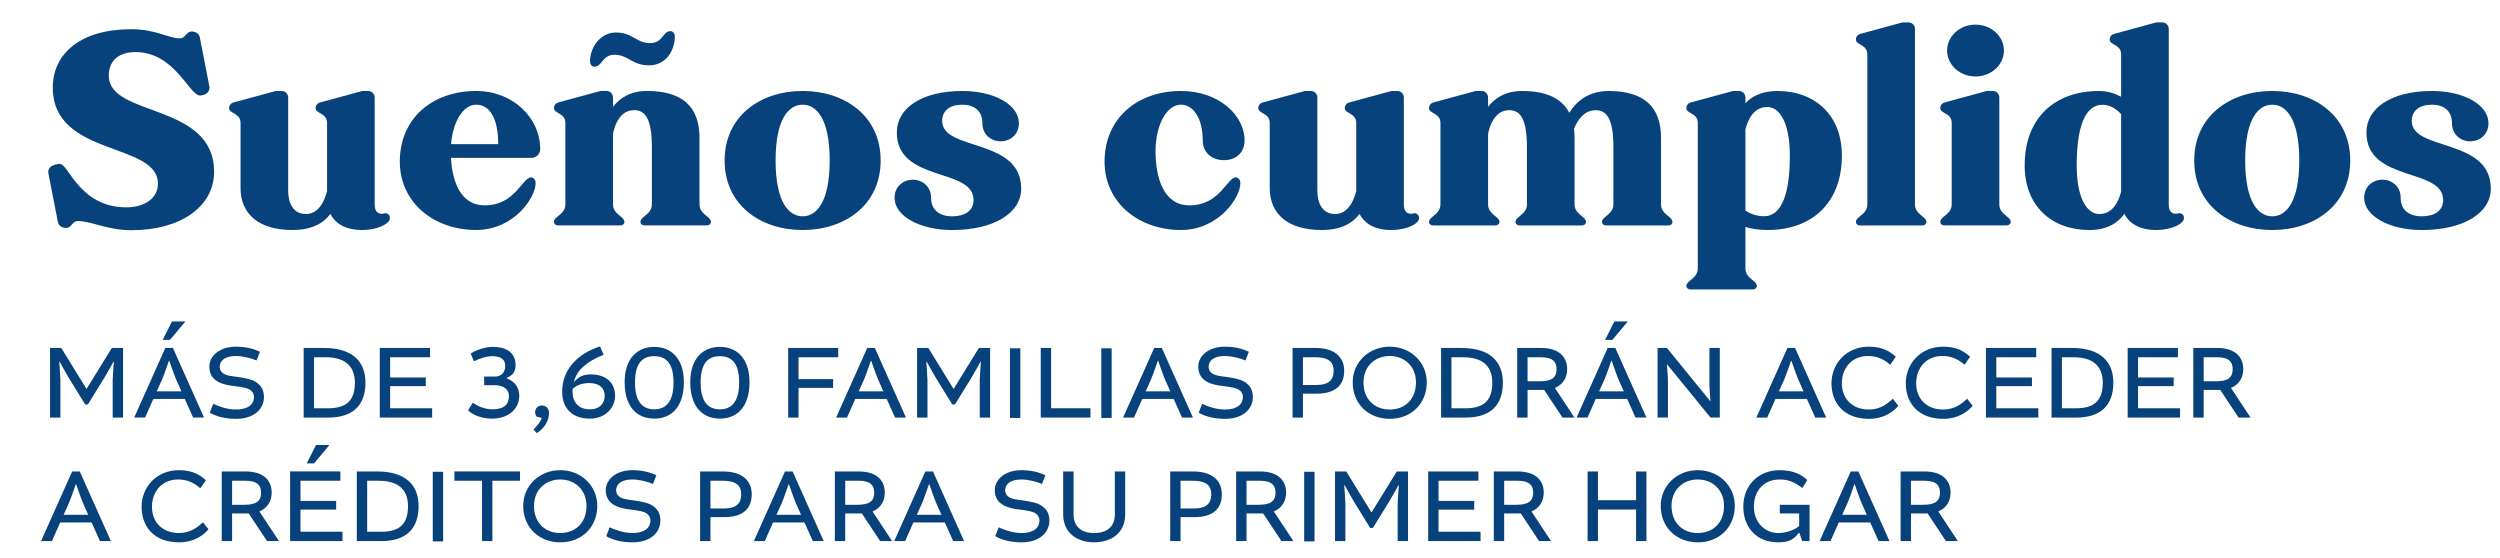 <?xml version="1.0" encoding="UTF-8" standalone="no"?>
<!-- Created with Inkscape (http://www.inkscape.org/) -->

<svg
   width="305.236mm"
   height="68.073mm"
   viewBox="0 0 305.236 68.073"
   version="1.1"
   id="svg1"
   inkscape:version="1.4 (86a8ad7, 2024-10-11)"
   sodipodi:docname="menu8.svg"
   xmlns:inkscape="http://www.inkscape.org/namespaces/inkscape"
   xmlns:sodipodi="http://sodipodi.sourceforge.net/DTD/sodipodi-0.dtd"
   xmlns="http://www.w3.org/2000/svg"
   xmlns:svg="http://www.w3.org/2000/svg">
  <sodipodi:namedview
     id="namedview1"
     pagecolor="#ffffff"
     bordercolor="#000000"
     borderopacity="0.25"
     inkscape:showpageshadow="2"
     inkscape:pageopacity="0.0"
     inkscape:pagecheckerboard="0"
     inkscape:deskcolor="#d1d1d1"
     inkscape:document-units="mm"
     inkscape:zoom="1.6168981"
     inkscape:cx="611.04653"
     inkscape:cy="516.4209"
     inkscape:window-width="3840"
     inkscape:window-height="2054"
     inkscape:window-x="3829"
     inkscape:window-y="-11"
     inkscape:window-maximized="1"
     inkscape:current-layer="layer1" />
  <defs
     id="defs1">
    <clipPath
       clipPathUnits="userSpaceOnUse"
       id="clipPath5482">
      <path
         d="M 0,3327.074 H 1920 V 0 H 0 Z"
         transform="translate(-72.797,-507.753)"
         id="path5482" />
    </clipPath>
    <clipPath
       clipPathUnits="userSpaceOnUse"
       id="clipPath5484">
      <path
         d="M 0,3327.074 H 1920 V 0 H 0 Z"
         transform="translate(-105.205,-520.92)"
         id="path5484" />
    </clipPath>
    <clipPath
       clipPathUnits="userSpaceOnUse"
       id="clipPath5486">
      <path
         d="M 0,3327.074 H 1920 V 0 H 0 Z"
         transform="translate(-121.483,-495.756)"
         id="path5486" />
    </clipPath>
    <clipPath
       clipPathUnits="userSpaceOnUse"
       id="clipPath5488">
      <path
         d="M 0,3327.074 H 1920 V 0 H 0 Z"
         transform="translate(-157.512,-497.292)"
         id="path5488" />
    </clipPath>
    <clipPath
       clipPathUnits="userSpaceOnUse"
       id="clipPath5490">
      <path
         d="M 0,3327.074 H 1920 V 0 H 0 Z"
         transform="translate(-183.812,-504.936)"
         id="path5490" />
    </clipPath>
    <clipPath
       clipPathUnits="userSpaceOnUse"
       id="clipPath5492">
      <path
         d="M 0,3327.074 H 1920 V 0 H 0 Z"
         transform="translate(-224.852,-501.645)"
         id="path5492" />
    </clipPath>
    <clipPath
       clipPathUnits="userSpaceOnUse"
       id="clipPath5494">
      <path
         d="M 0,3327.074 H 1920 V 0 H 0 Z"
         transform="translate(-236.267,-498.243)"
         id="path5494" />
    </clipPath>
    <clipPath
       clipPathUnits="userSpaceOnUse"
       id="clipPath5496">
      <path
         d="M 0,3327.074 H 1920 V 0 H 0 Z"
         transform="translate(-246.874,-504.022)"
         id="path5496" />
    </clipPath>
    <clipPath
       clipPathUnits="userSpaceOnUse"
       id="clipPath5498">
      <path
         d="M 0,3327.074 H 1920 V 0 H 0 Z"
         transform="translate(-281.732,-506.216)"
         id="path5498" />
    </clipPath>
    <clipPath
       clipPathUnits="userSpaceOnUse"
       id="clipPath5500">
      <path
         d="M 0,3327.074 H 1920 V 0 H 0 Z"
         transform="translate(-304.411,-506.216)"
         id="path5500" />
    </clipPath>
    <clipPath
       clipPathUnits="userSpaceOnUse"
       id="clipPath5502">
      <path
         d="M 0,3327.074 H 1920 V 0 H 0 Z"
         transform="translate(-324.933,-504.351)"
         id="path5502" />
    </clipPath>
    <clipPath
       clipPathUnits="userSpaceOnUse"
       id="clipPath5504">
      <path
         d="M 0,3327.074 H 1920 V 0 H 0 Z"
         transform="translate(-345.71,-503.144)"
         id="path5504" />
    </clipPath>
    <clipPath
       clipPathUnits="userSpaceOnUse"
       id="clipPath5506">
      <path
         d="M 0,3327.074 H 1920 V 0 H 0 Z"
         transform="translate(-372.412,-507.753)"
         id="path5506" />
    </clipPath>
    <clipPath
       clipPathUnits="userSpaceOnUse"
       id="clipPath5508">
      <path
         d="M 0,3327.074 H 1920 V 0 H 0 Z"
         transform="translate(0,-2.5e-5)"
         id="path5508" />
    </clipPath>
    <clipPath
       clipPathUnits="userSpaceOnUse"
       id="clipPath5510">
      <path
         d="M 0,3327.074 H 1920 V 0 H 0 Z"
         transform="translate(-412.209,-518.14)"
         id="path5510" />
    </clipPath>
    <clipPath
       clipPathUnits="userSpaceOnUse"
       id="clipPath5512">
      <path
         d="M 0,3327.074 H 1920 V 0 H 0 Z"
         transform="translate(0,-2.5e-5)"
         id="path5512" />
    </clipPath>
    <clipPath
       clipPathUnits="userSpaceOnUse"
       id="clipPath5514">
      <path
         d="M 0,3327.074 H 1920 V 0 H 0 Z"
         transform="translate(-444.874,-503.144)"
         id="path5514" />
    </clipPath>
    <clipPath
       clipPathUnits="userSpaceOnUse"
       id="clipPath5516">
      <path
         d="M 0,3327.074 H 1920 V 0 H 0 Z"
         transform="translate(-463.201,-495.756)"
         id="path5516" />
    </clipPath>
    <clipPath
       clipPathUnits="userSpaceOnUse"
       id="clipPath5518">
      <path
         d="M 0,3327.074 H 1920 V 0 H 0 Z"
         transform="translate(-503.875,-505.338)"
         id="path5518" />
    </clipPath>
    <clipPath
       clipPathUnits="userSpaceOnUse"
       id="clipPath5520">
      <path
         d="M 0,3327.074 H 1920 V 0 H 0 Z"
         transform="translate(-520.152,-506.253)"
         id="path5520" />
    </clipPath>
    <clipPath
       clipPathUnits="userSpaceOnUse"
       id="clipPath5522">
      <path
         d="M 0,3327.074 H 1920 V 0 H 0 Z"
         transform="translate(-550.549,-497.292)"
         id="path5522" />
    </clipPath>
    <clipPath
       clipPathUnits="userSpaceOnUse"
       id="clipPath5524">
      <path
         d="M 0,3327.074 H 1920 V 0 H 0 Z"
         transform="translate(-581.093,-506.619)"
         id="path5524" />
    </clipPath>
    <clipPath
       clipPathUnits="userSpaceOnUse"
       id="clipPath5526">
      <path
         d="M 0,3327.074 H 1920 V 0 H 0 Z"
         transform="translate(-603.625,-520.92)"
         id="path5526" />
    </clipPath>
    <clipPath
       clipPathUnits="userSpaceOnUse"
       id="clipPath5528">
      <path
         d="M 0,3327.074 H 1920 V 0 H 0 Z"
         transform="translate(-639.69,-518.14)"
         id="path5528" />
    </clipPath>
    <clipPath
       clipPathUnits="userSpaceOnUse"
       id="clipPath5530">
      <path
         d="M 0,3327.074 H 1920 V 0 H 0 Z"
         transform="translate(-663.688,-503.144)"
         id="path5530" />
    </clipPath>
    <clipPath
       clipPathUnits="userSpaceOnUse"
       id="clipPath5532">
      <path
         d="M 0,3327.074 H 1920 V 0 H 0 Z"
         transform="translate(-681.867,-505.887)"
         id="path5532" />
    </clipPath>
    <clipPath
       clipPathUnits="userSpaceOnUse"
       id="clipPath5534">
      <path
         d="M 0,3327.074 H 1920 V 0 H 0 Z"
         transform="translate(-707.546,-505.887)"
         id="path5534" />
    </clipPath>
    <clipPath
       clipPathUnits="userSpaceOnUse"
       id="clipPath5536">
      <path
         d="M 0,3327.074 H 1920 V 0 H 0 Z"
         transform="translate(-738.819,-504.936)"
         id="path5536" />
    </clipPath>
    <clipPath
       clipPathUnits="userSpaceOnUse"
       id="clipPath5538">
      <path
         d="M 0,3327.074 H 1920 V 0 H 0 Z"
         transform="translate(-761.498,-497.292)"
         id="path5538" />
    </clipPath>
    <clipPath
       clipPathUnits="userSpaceOnUse"
       id="clipPath5540">
      <path
         d="M 0,3327.074 H 1920 V 0 H 0 Z"
         transform="translate(-787.799,-504.936)"
         id="path5540" />
    </clipPath>
    <clipPath
       clipPathUnits="userSpaceOnUse"
       id="clipPath5542">
      <path
         d="M 0,3327.074 H 1920 V 0 H 0 Z"
         transform="translate(-814.721,-506.619)"
         id="path5542" />
    </clipPath>
    <clipPath
       clipPathUnits="userSpaceOnUse"
       id="clipPath5544">
      <path
         d="M 0,3327.074 H 1920 V 0 H 0 Z"
         transform="translate(-70.968,-460.469)"
         id="path5544" />
    </clipPath>
    <clipPath
       clipPathUnits="userSpaceOnUse"
       id="clipPath5546">
      <path
         d="M 0,3327.074 H 1920 V 0 H 0 Z"
         transform="translate(-97.927,-463.212)"
         id="path5546" />
    </clipPath>
    <clipPath
       clipPathUnits="userSpaceOnUse"
       id="clipPath5548">
      <path
         d="M 0,3327.074 H 1920 V 0 H 0 Z"
         transform="translate(-133.443,-463.944)"
         id="path5548" />
    </clipPath>
    <clipPath
       clipPathUnits="userSpaceOnUse"
       id="clipPath5550">
      <path
         d="M 0,3327.074 H 1920 V 0 H 0 Z"
         transform="translate(-154.988,-478.245)"
         id="path5550" />
    </clipPath>
    <clipPath
       clipPathUnits="userSpaceOnUse"
       id="clipPath5552">
      <path
         d="M 0,3327.074 H 1920 V 0 H 0 Z"
         transform="translate(-175.875,-454.617)"
         id="path5552" />
    </clipPath>
    <clipPath
       clipPathUnits="userSpaceOnUse"
       id="clipPath5554">
      <path
         d="M 0,3327.074 H 1920 V 0 H 0 Z"
         transform="translate(0,-2.5e-5)"
         id="path5554" />
    </clipPath>
    <clipPath
       clipPathUnits="userSpaceOnUse"
       id="clipPath5556">
      <path
         d="M 0,3327.074 H 1920 V 0 H 0 Z"
         transform="translate(-215.563,-472.247)"
         id="path5556" />
    </clipPath>
    <clipPath
       clipPathUnits="userSpaceOnUse"
       id="clipPath5558">
      <path
         d="M 0,3327.074 H 1920 V 0 H 0 Z"
         transform="translate(-233.523,-463.578)"
         id="path5558" />
    </clipPath>
    <clipPath
       clipPathUnits="userSpaceOnUse"
       id="clipPath5560">
      <path
         d="M 0,3327.074 H 1920 V 0 H 0 Z"
         transform="translate(-258.471,-453.081)"
         id="path5560" />
    </clipPath>
    <clipPath
       clipPathUnits="userSpaceOnUse"
       id="clipPath5562">
      <path
         d="M 0,3327.074 H 1920 V 0 H 0 Z"
         transform="translate(-299.146,-462.664)"
         id="path5562" />
    </clipPath>
    <clipPath
       clipPathUnits="userSpaceOnUse"
       id="clipPath5564">
      <path
         d="M 0,3327.074 H 1920 V 0 H 0 Z"
         transform="translate(-317.288,-460.469)"
         id="path5564" />
    </clipPath>
    <clipPath
       clipPathUnits="userSpaceOnUse"
       id="clipPath5566">
      <path
         d="M 0,3327.074 H 1920 V 0 H 0 Z"
         transform="translate(-345.308,-463.944)"
         id="path5566" />
    </clipPath>
    <clipPath
       clipPathUnits="userSpaceOnUse"
       id="clipPath5568">
      <path
         d="M 0,3327.074 H 1920 V 0 H 0 Z"
         transform="translate(-365.792,-460.469)"
         id="path5568" />
    </clipPath>
    <clipPath
       clipPathUnits="userSpaceOnUse"
       id="clipPath5570">
      <path
         d="M 0,3327.074 H 1920 V 0 H 0 Z"
         transform="translate(-392.897,-453.081)"
         id="path5570" />
    </clipPath>
    <clipPath
       clipPathUnits="userSpaceOnUse"
       id="clipPath5572">
      <path
         d="M 0,3327.074 H 1920 V 0 H 0 Z"
         transform="translate(-437.813,-475.464)"
         id="path5572" />
    </clipPath>
    <clipPath
       clipPathUnits="userSpaceOnUse"
       id="clipPath5574">
      <path
         d="M 0,3327.074 H 1920 V 0 H 0 Z"
         transform="translate(-461.59,-462.664)"
         id="path5574" />
    </clipPath>
    <clipPath
       clipPathUnits="userSpaceOnUse"
       id="clipPath5576">
      <path
         d="M 0,3327.074 H 1920 V 0 H 0 Z"
         transform="translate(-483.976,-463.944)"
         id="path5576" />
    </clipPath>
    <clipPath
       clipPathUnits="userSpaceOnUse"
       id="clipPath5578">
      <path
         d="M 0,3327.074 H 1920 V 0 H 0 Z"
         transform="translate(0,-2.5e-5)"
         id="path5578" />
    </clipPath>
    <clipPath
       clipPathUnits="userSpaceOnUse"
       id="clipPath5580">
      <path
         d="M 0,3327.074 H 1920 V 0 H 0 Z"
         transform="translate(-516.824,-465.078)"
         id="path5580" />
    </clipPath>
    <clipPath
       clipPathUnits="userSpaceOnUse"
       id="clipPath5582">
      <path
         d="M 0,3327.074 H 1920 V 0 H 0 Z"
         transform="translate(-546.086,-462.261)"
         id="path5582" />
    </clipPath>
    <clipPath
       clipPathUnits="userSpaceOnUse"
       id="clipPath5584">
      <path
         d="M 0,3327.074 H 1920 V 0 H 0 Z"
         transform="translate(-573.008,-463.944)"
         id="path5584" />
    </clipPath>
    <clipPath
       clipPathUnits="userSpaceOnUse"
       id="clipPath5586">
      <path
         d="M 0,3327.074 H 1920 V 0 H 0 Z"
         transform="translate(-601.174,-475.464)"
         id="path5586" />
    </clipPath>
    <clipPath
       clipPathUnits="userSpaceOnUse"
       id="clipPath5588">
      <path
         d="M 0,3327.074 H 1920 V 0 H 0 Z"
         transform="translate(-626.596,-463.578)"
         id="path5588" />
    </clipPath>
    <clipPath
       clipPathUnits="userSpaceOnUse"
       id="clipPath5590">
      <path
         d="M 0,3327.074 H 1920 V 0 H 0 Z"
         transform="translate(-655.054,-463.286)"
         id="path5590" />
    </clipPath>
    <clipPath
       clipPathUnits="userSpaceOnUse"
       id="clipPath5592">
      <path
         d="M 0,3327.074 H 1920 V 0 H 0 Z"
         transform="translate(-685.561,-460.469)"
         id="path5592" />
    </clipPath>
    <clipPath
       clipPathUnits="userSpaceOnUse"
       id="clipPath5594">
      <path
         d="M 0,3327.074 H 1920 V 0 H 0 Z"
         transform="translate(-713.579,-463.944)"
         id="path5594" />
    </clipPath>
    <clipPath
       clipPathUnits="userSpaceOnUse"
       id="clipPath5596">
      <path
         d="M 0,3327.074 H 1920 V 0 H 0 Z"
         transform="translate(-86.59,-612.22)"
         id="path5596" />
    </clipPath>
    <clipPath
       clipPathUnits="userSpaceOnUse"
       id="clipPath5598">
      <path
         d="M 0,3327.074 H 1920 V 0 H 0 Z"
         transform="translate(-183.74,-563.027)"
         id="path5598" />
    </clipPath>
    <clipPath
       clipPathUnits="userSpaceOnUse"
       id="clipPath5600">
      <path
         d="M 0,3327.074 H 1920 V 0 H 0 Z"
         transform="translate(-221.164,-588.555)"
         id="path5600" />
    </clipPath>
    <clipPath
       clipPathUnits="userSpaceOnUse"
       id="clipPath5602">
      <path
         d="M 0,3327.074 H 1920 V 0 H 0 Z"
         transform="translate(-282.185,-625.74)"
         id="path5602" />
    </clipPath>
    <clipPath
       clipPathUnits="userSpaceOnUse"
       id="clipPath5604">
      <path
         d="M 0,3327.074 H 1920 V 0 H 0 Z"
         transform="translate(-335.694,-582.909)"
         id="path5604" />
    </clipPath>
    <clipPath
       clipPathUnits="userSpaceOnUse"
       id="clipPath5606">
      <path
         d="M 0,3327.074 H 1920 V 0 H 0 Z"
         transform="translate(-401.872,-573.19)"
         id="path5606" />
    </clipPath>
    <clipPath
       clipPathUnits="userSpaceOnUse"
       id="clipPath5608">
      <path
         d="M 0,3327.074 H 1920 V 0 H 0 Z"
         transform="translate(-476.114,-577.088)"
         id="path5608" />
    </clipPath>
    <clipPath
       clipPathUnits="userSpaceOnUse"
       id="clipPath5610">
      <path
         d="M 0,3327.074 H 1920 V 0 H 0 Z"
         transform="translate(-539.372,-563.027)"
         id="path5610" />
    </clipPath>
    <clipPath
       clipPathUnits="userSpaceOnUse"
       id="clipPath5612">
      <path
         d="M 0,3327.074 H 1920 V 0 H 0 Z"
         transform="translate(-622.967,-567.739)"
         id="path5612" />
    </clipPath>
    <clipPath
       clipPathUnits="userSpaceOnUse"
       id="clipPath5614">
      <path
         d="M 0,3327.074 H 1920 V 0 H 0 Z"
         transform="translate(-658.567,-563.649)"
         id="path5614" />
    </clipPath>
    <clipPath
       clipPathUnits="userSpaceOnUse"
       id="clipPath5616">
      <path
         d="M 0,3327.074 H 1920 V 0 H 0 Z"
         transform="translate(-710.715,-567.738)"
         id="path5616" />
    </clipPath>
    <clipPath
       clipPathUnits="userSpaceOnUse"
       id="clipPath5618">
      <path
         d="M 0,3327.074 H 1920 V 0 H 0 Z"
         transform="translate(-721.822,-620.898)"
         id="path5618" />
    </clipPath>
    <clipPath
       clipPathUnits="userSpaceOnUse"
       id="clipPath5620">
      <path
         d="M 0,3327.074 H 1920 V 0 H 0 Z"
         transform="translate(-774.444,-564.41)"
         id="path5620" />
    </clipPath>
    <clipPath
       clipPathUnits="userSpaceOnUse"
       id="clipPath5622">
      <path
         d="M 0,3327.074 H 1920 V 0 H 0 Z"
         transform="translate(-843.512,-582.909)"
         id="path5622" />
    </clipPath>
    <clipPath
       clipPathUnits="userSpaceOnUse"
       id="clipPath5624">
      <path
         d="M 0,3327.074 H 1920 V 0 H 0 Z"
         transform="translate(-909.69,-573.19)"
         id="path5624" />
    </clipPath>
  </defs>
  <g
     inkscape:label="Capa 1"
     inkscape:groupmode="layer"
     id="layer1"
     transform="translate(56.618,-11.782)">
    <g
       id="g11057"
       transform="matrix(0.265,0,0,0.265,-2125.031,-938.226)">
      <path
         id="path5481"
         d="m 0,0 c -0.622,0.987 -3.219,5.669 -3.219,5.669 l -0.11,-0.036 c 0,0 0.402,-5.12 0.402,-6.364 v -12.948 h -3.584 v 24.067 h 3.877 L 6.071,-3.73 h 0.074 l 8.705,14.118 h 3.877 v -24.067 h -3.585 v 12.948 c 0,1.244 0.402,6.364 0.402,6.364 l -0.109,0.036 c 0,0 -2.597,-4.682 -3.219,-5.669 L 6.583,-9.144 H 5.632 Z"
         style="fill:#08427c;fill-opacity:1;fill-rule:nonzero;stroke:none"
         transform="matrix(1.333,0,0,-1.333,7837.062,3759.09)"
         clip-path="url(#clipPath5482)" />
      <path
         id="path5483"
         d="M 0,0 3.219,6.364 H 7.864 L 2.524,0 Z m -2.048,-17.775 h 8.523 l -1.793,4.023 C 3.987,-12.18 2.305,-7.241 2.305,-7.241 H 2.158 c 0,0 -1.682,-4.902 -2.377,-6.511 z m 5.596,14.996 10.754,-24.067 h -3.768 l -2.889,6.437 H -3.218 l -2.853,-6.437 H -9.838 L 0.915,-2.779 Z"
         style="fill:#08427c;fill-opacity:1;fill-rule:nonzero;stroke:none"
         transform="matrix(1.333,0,0,-1.333,7880.274,3741.534)"
         clip-path="url(#clipPath5484)" />
      <path
         id="path5485"
         d="M 0,0 1.207,3.072 C 3.108,2.157 6.145,1.097 9.144,1.097 c 4.169,0 6.144,1.902 6.144,4.316 0,1.097 -0.548,2.012 -1.463,2.56 -0.951,0.586 -2.706,0.915 -4.937,1.171 -2.561,0.292 -4.426,0.694 -5.925,1.499 -2.268,1.207 -3.109,3.145 -3.109,5.23 0,3.914 3.73,6.949 9.18,6.949 3.402,0 6.071,-0.694 8.303,-1.755 l -1.171,-3 c -1.719,0.732 -4.645,1.537 -7.132,1.537 -4.206,0 -5.596,-1.939 -5.596,-3.731 0,-0.914 0.366,-1.792 1.537,-2.487 0.95,-0.548 2.413,-0.732 4.644,-1.024 2.341,-0.329 4.572,-0.768 5.889,-1.5 2.194,-1.207 3.219,-2.999 3.219,-5.449 0,-4.243 -3.584,-7.535 -9.546,-7.535 C 5.304,-2.122 2.487,-1.354 0,0"
         style="fill:#08427c;fill-opacity:1;fill-rule:nonzero;stroke:none"
         transform="matrix(1.333,0,0,-1.333,7901.978,3775.085)"
         clip-path="url(#clipPath5486)" />
      <path
         id="path5487"
         d="m 0,0 h 4.865 c 6.327,0 9.253,2.67 9.253,8.851 0,4.901 -2.523,8.778 -10.095,8.778 H 0 Z m 3.365,20.848 c 10.534,0 14.411,-5.231 14.411,-11.997 0,-8.046 -4.572,-12.07 -12.875,-12.07 h -8.485 v 24.067 z"
         style="fill:#08427c;fill-opacity:1;fill-rule:nonzero;stroke:none"
         transform="matrix(1.333,0,0,-1.333,7950.016,3773.037)"
         clip-path="url(#clipPath5488)" />
      <path
         id="path5489"
         d="m 0,0 v -7.644 h 14.521 v -3.218 H -3.584 V 13.204 H 13.789 V 9.985 H 0 V 2.999 H 12.326 V 0 Z"
         style="fill:#08427c;fill-opacity:1;fill-rule:nonzero;stroke:none"
         transform="matrix(1.333,0,0,-1.333,7985.083,3762.845)"
         clip-path="url(#clipPath5490)" />
      <path
         id="path5491"
         d="m 0,0 c 0,2.011 -1.683,3.62 -4.937,3.62 h -3.622 v 3 h 3.841 c 1.902,0 3.438,1.243 3.438,3.693 0,1.683 -0.878,3.33 -4.426,3.33 -2.121,0 -4.315,-0.733 -6.363,-1.756 l -1.134,2.67 c 2.23,1.426 5.193,2.303 7.643,2.303 6.145,0 7.865,-3.291 7.865,-6.18 0,-2.012 -0.513,-3.439 -3.073,-4.535 V 5.998 C 1.976,4.974 3.585,2.815 3.585,0 c 0,-4.279 -3.365,-7.937 -9.51,-7.937 -2.816,0 -6.071,0.877 -8.193,2.853 l 1.646,2.67 c 1.719,-1.317 4.425,-2.305 6.547,-2.305 C -0.987,-4.719 0,-2.561 0,0"
         style="fill:#08427c;fill-opacity:1;fill-rule:nonzero;stroke:none"
         transform="matrix(1.333,0,0,-1.333,8039.803,3767.233)"
         clip-path="url(#clipPath5492)" />
      <path
         id="path5493"
         d="m 0,0 c 1.536,0 2.45,-1.17 2.45,-2.597 0,-2.67 -1.573,-5.23 -4.206,-6.949 l -1.171,1.244 c 1.061,1.061 2.525,2.743 2.817,3.949 v 0.074 l -1.756,0.439 c -0.292,0.402 -0.475,1.025 -0.475,1.572 C -2.341,-0.95 -1.391,0 0,0"
         style="fill:#08427c;fill-opacity:1;fill-rule:nonzero;stroke:none"
         transform="matrix(1.333,0,0,-1.333,8055.022,3771.77)"
         clip-path="url(#clipPath5494)" />
      <path
         id="path5495"
         d="m 0,0 c -0.036,-0.366 -0.036,-0.549 -0.036,-1.024 0,-3.365 1.865,-6.072 5.961,-6.072 3.585,0 5.157,2.195 5.157,4.682 0,2.56 -1.719,4.389 -5.34,4.389 C 2.67,1.975 0.951,0.805 0,0 M 0.438,2.561 0.585,2.523 c 1.865,1.939 3.548,2.452 5.597,2.452 5.815,0 8.485,-3.292 8.485,-7.389 0,-3.95 -3.109,-7.9 -8.742,-7.9 -5.889,0 -9.546,3.401 -9.546,9.29 0,7.9 5.669,13.35 13.094,15.654 l 1.244,-2.89 C 4.499,9.327 1.5,6.254 0.438,2.561"
         style="fill:#08427c;fill-opacity:1;fill-rule:nonzero;stroke:none"
         transform="matrix(1.333,0,0,-1.333,8069.165,3764.064)"
         clip-path="url(#clipPath5496)" />
      <path
         id="path5497"
         d="m 0,0 c 0,6.255 -2.268,9.071 -6.657,9.071 -4.389,0 -6.656,-2.816 -6.656,-9.071 0,-6.474 2.45,-9.29 6.656,-9.29 C -2.45,-9.29 0,-6.474 0,0 m -16.897,0.037 c 0,8.302 4.424,12.252 10.24,12.252 5.816,0 10.241,-3.95 10.241,-12.252 0,-8.011 -3.913,-12.546 -10.241,-12.546 -6.327,0 -10.24,4.535 -10.24,12.546"
         style="fill:#08427c;fill-opacity:1;fill-rule:nonzero;stroke:none"
         transform="matrix(1.333,0,0,-1.333,8115.643,3761.138)"
         clip-path="url(#clipPath5498)" />
      <path
         id="path5499"
         d="m 0,0 c 0,6.255 -2.268,9.071 -6.657,9.071 -4.389,0 -6.656,-2.816 -6.656,-9.071 0,-6.474 2.45,-9.29 6.656,-9.29 C -2.45,-9.29 0,-6.474 0,0 m -16.897,0.037 c 0,8.302 4.424,12.252 10.24,12.252 5.816,0 10.241,-3.95 10.241,-12.252 0,-8.011 -3.913,-12.546 -10.241,-12.546 -6.327,0 -10.24,4.535 -10.24,12.546"
         style="fill:#08427c;fill-opacity:1;fill-rule:nonzero;stroke:none"
         transform="matrix(1.333,0,0,-1.333,8145.882,3761.138)"
         clip-path="url(#clipPath5500)" />
      <path
         id="path5501"
         d="m 0,0 v -10.277 h -3.584 v 24.066 h 17.3 V 10.57 H 0 V 2.999 H 11.961 V 0 Z"
         style="fill:#08427c;fill-opacity:1;fill-rule:nonzero;stroke:none"
         transform="matrix(1.333,0,0,-1.333,8173.243,3763.625)"
         clip-path="url(#clipPath5502)" />
      <path
         id="path5503"
         d="M 0,0 H 8.522 L 6.729,4.023 C 6.035,5.596 4.353,10.534 4.353,10.534 H 4.206 c 0,0 -1.683,-4.901 -2.377,-6.511 z M 5.596,14.996 16.35,-9.07 h -3.768 l -2.89,6.436 H -1.17 L -4.023,-9.07 H -7.79 L 2.963,14.996 Z"
         style="fill:#08427c;fill-opacity:1;fill-rule:nonzero;stroke:none"
         transform="matrix(1.333,0,0,-1.333,8200.947,3765.235)"
         clip-path="url(#clipPath5504)" />
      <path
         id="path5505"
         d="m 0,0 c -0.622,0.987 -3.219,5.669 -3.219,5.669 l -0.11,-0.036 c 0,0 0.402,-5.12 0.402,-6.364 v -12.948 h -3.584 v 24.067 h 3.877 L 6.071,-3.73 h 0.074 l 8.705,14.118 h 3.877 v -24.067 h -3.585 v 12.948 c 0,1.244 0.402,6.364 0.402,6.364 l -0.109,0.036 c 0,0 -2.597,-4.682 -3.219,-5.669 L 6.583,-9.144 H 5.632 Z"
         style="fill:#08427c;fill-opacity:1;fill-rule:nonzero;stroke:none"
         transform="matrix(1.333,0,0,-1.333,8236.549,3759.09)"
         clip-path="url(#clipPath5506)" />
      <path
         id="path5507"
         d="m 401.675,494.074 h -3.584 v 24.066 h 3.584 z"
         style="fill:#08427c;fill-opacity:1;fill-rule:nonzero;stroke:none"
         transform="matrix(1.333,0,0,-1.333,7740,4436.093)"
         clip-path="url(#clipPath5508)" />
      <path
         id="path5509"
         d="m 0,0 v -20.848 h 13.606 v -3.218 H -3.584 V 0 Z"
         style="fill:#08427c;fill-opacity:1;fill-rule:nonzero;stroke:none"
         transform="matrix(1.333,0,0,-1.333,8289.612,3745.24)"
         clip-path="url(#clipPath5510)" />
      <path
         id="path5511"
         d="m 433.242,494.074 h -3.584 v 24.066 h 3.584 z"
         style="fill:#08427c;fill-opacity:1;fill-rule:nonzero;stroke:none"
         transform="matrix(1.333,0,0,-1.333,7740,4436.093)"
         clip-path="url(#clipPath5512)" />
      <path
         id="path5513"
         d="M 0,0 H 8.522 L 6.729,4.023 C 6.035,5.596 4.353,10.534 4.353,10.534 H 4.206 c 0,0 -1.683,-4.901 -2.377,-6.511 z M 5.596,14.996 16.35,-9.07 h -3.768 l -2.89,6.436 H -1.17 L -4.023,-9.07 H -7.79 L 2.963,14.996 Z"
         style="fill:#08427c;fill-opacity:1;fill-rule:nonzero;stroke:none"
         transform="matrix(1.333,0,0,-1.333,8333.165,3765.235)"
         clip-path="url(#clipPath5514)" />
      <path
         id="path5515"
         d="M 0,0 1.207,3.072 C 3.108,2.157 6.145,1.097 9.144,1.097 c 4.169,0 6.144,1.902 6.144,4.316 0,1.097 -0.548,2.012 -1.463,2.56 -0.951,0.586 -2.706,0.915 -4.937,1.171 -2.561,0.292 -4.426,0.694 -5.925,1.499 -2.268,1.207 -3.109,3.145 -3.109,5.23 0,3.914 3.73,6.949 9.18,6.949 3.402,0 6.071,-0.694 8.303,-1.755 l -1.171,-3 c -1.719,0.732 -4.645,1.537 -7.132,1.537 -4.206,0 -5.596,-1.939 -5.596,-3.731 0,-0.914 0.366,-1.792 1.537,-2.487 0.95,-0.548 2.413,-0.732 4.644,-1.024 2.341,-0.329 4.572,-0.768 5.889,-1.5 2.194,-1.207 3.219,-2.999 3.219,-5.449 0,-4.243 -3.584,-7.535 -9.546,-7.535 C 5.304,-2.122 2.487,-1.354 0,0"
         style="fill:#08427c;fill-opacity:1;fill-rule:nonzero;stroke:none"
         transform="matrix(1.333,0,0,-1.333,8357.602,3775.085)"
         clip-path="url(#clipPath5516)" />
      <path
         id="path5517"
         d="m 0,0 c 4.243,0 5.962,1.72 5.962,4.901 0,2.232 -0.805,4.682 -6.364,4.682 H -4.646 V 0 Z m -0.402,12.802 c 6.949,0 10.021,-3.365 10.021,-7.901 0,-5.047 -3.145,-7.9 -9.546,-7.9 h -4.719 v -8.266 h -3.583 v 24.067 z"
         style="fill:#08427c;fill-opacity:1;fill-rule:nonzero;stroke:none"
         transform="matrix(1.333,0,0,-1.333,8411.833,3762.309)"
         clip-path="url(#clipPath5518)" />
      <path
         id="path5519"
         d="m 0,0 c 0,-5.999 3.95,-9.4 9.071,-9.4 5.12,0 9.071,3.401 9.071,9.4 0,5.449 -3.913,9.106 -9.071,9.106 C 3.914,9.106 0,5.449 0,0 m 21.872,0 c 0,-7.242 -5.229,-12.619 -12.801,-12.619 -7.206,0 -12.801,5.011 -12.801,12.619 0,6.985 5.632,12.325 12.801,12.325 7.169,0 12.801,-5.34 12.801,-12.325"
         style="fill:#08427c;fill-opacity:1;fill-rule:nonzero;stroke:none"
         transform="matrix(1.333,0,0,-1.333,8433.536,3761.089)"
         clip-path="url(#clipPath5520)" />
      <path
         id="path5521"
         d="m 0,0 h 4.865 c 6.327,0 9.253,2.67 9.253,8.851 0,4.901 -2.523,8.778 -10.095,8.778 H 0 Z m 3.365,20.848 c 10.534,0 14.411,-5.231 14.411,-11.997 0,-8.046 -4.572,-12.07 -12.875,-12.07 h -8.485 v 24.067 z"
         style="fill:#08427c;fill-opacity:1;fill-rule:nonzero;stroke:none"
         transform="matrix(1.333,0,0,-1.333,8474.065,3773.037)"
         clip-path="url(#clipPath5522)" />
      <path
         id="path5523"
         d="m 0,0 c 4.06,0 5.779,1.244 5.779,4.17 0,2.45 -1.207,4.133 -5.377,4.133 H -4.243 V 0 Z m -7.827,11.521 h 8.193 c 6.327,0 9.071,-3.145 9.071,-7.351 0,-2.561 -1.171,-5.194 -4.17,-6.438 V -2.414 L 11.96,-12.545 H 7.827 L 1.5,-2.999 h -5.743 v -9.546 h -3.584 z"
         style="fill:#08427c;fill-opacity:1;fill-rule:nonzero;stroke:none"
         transform="matrix(1.333,0,0,-1.333,8514.79,3760.602)"
         clip-path="url(#clipPath5524)" />
      <path
         id="path5525"
         d="M 0,0 3.219,6.364 H 7.864 L 2.524,0 Z m -2.048,-17.775 h 8.523 l -1.793,4.023 C 3.987,-12.18 2.305,-7.241 2.305,-7.241 H 2.158 c 0,0 -1.682,-4.902 -2.377,-6.511 z m 5.596,14.996 10.754,-24.067 h -3.768 l -2.889,6.437 H -3.218 l -2.853,-6.437 H -9.838 L 0.915,-2.779 Z"
         style="fill:#08427c;fill-opacity:1;fill-rule:nonzero;stroke:none"
         transform="matrix(1.333,0,0,-1.333,8544.833,3741.534)"
         clip-path="url(#clipPath5526)" />
      <path
         id="path5527"
         d="M 0,0 H 3.584 V -24.066 H 0.366 L -14.63,-5.669 h -0.073 c 0,0 0.365,-4.134 0.365,-6.108 v -12.289 h -3.584 V 0 h 3.219 L 0.293,-18.397 h 0.073 c 0,0 -0.366,4.206 -0.366,5.595 z"
         style="fill:#08427c;fill-opacity:1;fill-rule:nonzero;stroke:none"
         transform="matrix(1.333,0,0,-1.333,8592.921,3745.24)"
         clip-path="url(#clipPath5528)" />
      <path
         id="path5529"
         d="M 0,0 H 8.522 L 6.729,4.023 C 6.035,5.596 4.353,10.534 4.353,10.534 H 4.206 c 0,0 -1.683,-4.901 -2.377,-6.511 z M 5.596,14.996 16.35,-9.07 h -3.768 l -2.89,6.436 H -1.17 L -4.023,-9.07 H -7.79 L 2.963,14.996 Z"
         style="fill:#08427c;fill-opacity:1;fill-rule:nonzero;stroke:none"
         transform="matrix(1.333,0,0,-1.333,8624.917,3765.235)"
         clip-path="url(#clipPath5530)" />
      <path
         id="path5531"
         d="m 0,0 c 0,6.986 5.304,12.691 12.875,12.691 5.229,0 7.607,-1.974 9.363,-3.474 L 20.3,6.437 C 18.142,8.339 15.764,9.473 12.655,9.473 6.986,9.473 3.585,5.267 3.585,0 c 0,-5.157 3.475,-9.034 9.363,-9.034 4.096,0 6.547,2.158 8.266,3.73 l 1.901,-2.45 C 21.763,-9.363 18.507,-12.253 12.948,-12.253 4.279,-12.253 0,-6.767 0,0"
         style="fill:#08427c;fill-opacity:1;fill-rule:nonzero;stroke:none"
         transform="matrix(1.333,0,0,-1.333,8649.156,3761.577)"
         clip-path="url(#clipPath5532)" />
      <path
         id="path5533"
         d="m 0,0 c 0,6.986 5.304,12.691 12.875,12.691 5.229,0 7.607,-1.974 9.363,-3.474 L 20.3,6.437 C 18.142,8.339 15.764,9.473 12.655,9.473 6.986,9.473 3.585,5.267 3.585,0 c 0,-5.157 3.475,-9.034 9.363,-9.034 4.096,0 6.547,2.158 8.266,3.73 l 1.902,-2.45 C 21.763,-9.363 18.507,-12.253 12.948,-12.253 4.279,-12.253 0,-6.767 0,0"
         style="fill:#08427c;fill-opacity:1;fill-rule:nonzero;stroke:none"
         transform="matrix(1.333,0,0,-1.333,8683.395,3761.577)"
         clip-path="url(#clipPath5534)" />
      <path
         id="path5535"
         d="m 0,0 v -7.644 h 14.521 v -3.218 H -3.584 V 13.204 H 13.789 V 9.985 H 0 V 2.999 H 12.326 V 0 Z"
         style="fill:#08427c;fill-opacity:1;fill-rule:nonzero;stroke:none"
         transform="matrix(1.333,0,0,-1.333,8725.092,3762.845)"
         clip-path="url(#clipPath5536)" />
      <path
         id="path5537"
         d="m 0,0 h 4.865 c 6.327,0 9.253,2.67 9.253,8.851 0,4.901 -2.523,8.778 -10.095,8.778 H 0 Z m 3.365,20.848 c 10.534,0 14.411,-5.231 14.411,-11.997 0,-8.046 -4.572,-12.07 -12.875,-12.07 h -8.485 v 24.067 z"
         style="fill:#08427c;fill-opacity:1;fill-rule:nonzero;stroke:none"
         transform="matrix(1.333,0,0,-1.333,8755.331,3773.037)"
         clip-path="url(#clipPath5538)" />
      <path
         id="path5539"
         d="m 0,0 v -7.644 h 14.521 v -3.218 H -3.584 V 13.204 H 13.789 V 9.985 H 0 V 2.999 H 12.326 V 0 Z"
         style="fill:#08427c;fill-opacity:1;fill-rule:nonzero;stroke:none"
         transform="matrix(1.333,0,0,-1.333,8790.398,3762.845)"
         clip-path="url(#clipPath5540)" />
      <path
         id="path5541"
         d="m 0,0 c 4.06,0 5.779,1.244 5.779,4.17 0,2.45 -1.207,4.133 -5.377,4.133 H -4.243 V 0 Z m -7.827,11.521 h 8.193 c 6.327,0 9.071,-3.145 9.071,-7.351 0,-2.561 -1.171,-5.194 -4.17,-6.438 V -2.414 L 11.96,-12.545 H 7.827 L 1.5,-2.999 h -5.743 v -9.546 h -3.584 z"
         style="fill:#08427c;fill-opacity:1;fill-rule:nonzero;stroke:none"
         transform="matrix(1.333,0,0,-1.333,8826.294,3760.602)"
         clip-path="url(#clipPath5542)" />
      <path
         id="path5543"
         d="M 0,0 H 8.522 L 6.729,4.022 C 6.035,5.596 4.353,10.533 4.353,10.533 H 4.206 c 0,0 -1.683,-4.901 -2.377,-6.511 z M 5.596,14.995 16.35,-9.071 h -3.768 l -2.89,6.437 H -1.17 L -4.023,-9.071 H -7.79 L 2.963,14.995 Z"
         style="fill:#08427c;fill-opacity:1;fill-rule:nonzero;stroke:none"
         transform="matrix(1.333,0,0,-1.333,7834.624,3822.134)"
         clip-path="url(#clipPath5544)" />
      <path
         id="path5545"
         d="m 0,0 c 0,6.985 5.304,12.691 12.875,12.691 5.229,0 7.607,-1.975 9.363,-3.474 L 20.3,6.437 C 18.142,8.339 15.764,9.473 12.655,9.473 6.986,9.473 3.585,5.267 3.585,0 c 0,-5.157 3.475,-9.034 9.363,-9.034 4.096,0 6.547,2.157 8.266,3.73 l 1.902,-2.45 C 21.763,-9.363 18.507,-12.253 12.948,-12.253 4.279,-12.253 0,-6.767 0,0"
         style="fill:#08427c;fill-opacity:1;fill-rule:nonzero;stroke:none"
         transform="matrix(1.333,0,0,-1.333,7870.569,3818.477)"
         clip-path="url(#clipPath5546)" />
      <path
         id="path5547"
         d="m 0,0 c 4.06,0 5.779,1.243 5.779,4.169 0,2.451 -1.207,4.134 -5.377,4.134 H -4.243 V 0 Z m -7.827,11.521 h 8.193 c 6.327,0 9.071,-3.146 9.071,-7.352 0,-2.56 -1.171,-5.193 -4.17,-6.437 V -2.414 L 11.96,-12.546 H 7.827 L 1.5,-2.999 h -5.743 v -9.547 h -3.584 z"
         style="fill:#08427c;fill-opacity:1;fill-rule:nonzero;stroke:none"
         transform="matrix(1.333,0,0,-1.333,7917.925,3817.501)"
         clip-path="url(#clipPath5548)" />
      <path
         id="path5549"
         d="M 0,0 3.219,6.364 H 7.864 L 2.523,0 Z m -2.158,-15.983 v -7.645 h 14.52 v -3.219 H -5.742 V -2.78 H 11.631 V -5.998 H -2.158 v -6.986 h 12.326 v -2.999 z"
         style="fill:#08427c;fill-opacity:1;fill-rule:nonzero;stroke:none"
         transform="matrix(1.333,0,0,-1.333,7946.651,3798.434)"
         clip-path="url(#clipPath5550)" />
      <path
         id="path5551"
         d="m 0,0 h 4.865 c 6.327,0 9.253,2.67 9.253,8.852 0,4.9 -2.523,8.778 -10.095,8.778 L 0,17.63 Z m 3.365,20.848 c 10.534,0 14.411,-5.23 14.411,-11.996 0,-8.047 -4.572,-12.071 -12.875,-12.071 h -8.485 v 24.067 z"
         style="fill:#08427c;fill-opacity:1;fill-rule:nonzero;stroke:none"
         transform="matrix(1.333,0,0,-1.333,7974.5,3829.938)"
         clip-path="url(#clipPath5552)" />
      <path
         id="path5553"
         d="m 202.175,451.398 h -3.584 v 24.066 h 3.584 z"
         style="fill:#08427c;fill-opacity:1;fill-rule:nonzero;stroke:none"
         transform="matrix(1.333,0,0,-1.333,7740,4436.093)"
         clip-path="url(#clipPath5554)" />
      <path
         id="path5555"
         d="M 0,0 H -9.546 V 3.218 H 13.13 V 0 H 3.584 V -20.849 H 0 Z"
         style="fill:#08427c;fill-opacity:1;fill-rule:nonzero;stroke:none"
         transform="matrix(1.333,0,0,-1.333,8027.417,3806.431)"
         clip-path="url(#clipPath5556)" />
      <path
         id="path5557"
         d="m 0,0 c 0,-5.998 3.95,-9.399 9.071,-9.399 5.12,0 9.071,3.401 9.071,9.399 0,5.45 -3.913,9.107 -9.071,9.107 C 3.914,9.107 0,5.45 0,0 m 21.872,0 c 0,-7.242 -5.229,-12.618 -12.801,-12.618 -7.206,0 -12.801,5.011 -12.801,12.618 0,6.986 5.632,12.326 12.801,12.326 7.169,0 12.801,-5.34 12.801,-12.326"
         style="fill:#08427c;fill-opacity:1;fill-rule:nonzero;stroke:none"
         transform="matrix(1.333,0,0,-1.333,8051.364,3817.99)"
         clip-path="url(#clipPath5558)" />
      <path
         id="path5559"
         d="M 0,0 1.207,3.072 C 3.108,2.158 6.145,1.098 9.144,1.098 c 4.169,0 6.144,1.901 6.144,4.315 0,1.098 -0.548,2.012 -1.463,2.561 -0.951,0.585 -2.706,0.914 -4.937,1.17 -2.561,0.293 -4.426,0.695 -5.925,1.5 -2.268,1.207 -3.109,3.145 -3.109,5.23 0,3.913 3.73,6.949 9.18,6.949 3.402,0 6.071,-0.695 8.303,-1.756 l -1.171,-2.999 c -1.719,0.732 -4.645,1.536 -7.132,1.536 -4.206,0 -5.596,-1.938 -5.596,-3.73 0,-0.915 0.366,-1.792 1.537,-2.487 0.95,-0.549 2.413,-0.732 4.644,-1.025 2.341,-0.329 4.572,-0.767 5.889,-1.499 2.194,-1.207 3.219,-2.999 3.219,-5.45 0,-4.242 -3.584,-7.534 -9.546,-7.534 C 5.304,-2.121 2.487,-1.354 0,0"
         style="fill:#08427c;fill-opacity:1;fill-rule:nonzero;stroke:none"
         transform="matrix(1.333,0,0,-1.333,8084.628,3831.986)"
         clip-path="url(#clipPath5560)" />
      <path
         id="path5561"
         d="m 0,0 c 4.243,0 5.962,1.719 5.962,4.901 0,2.231 -0.805,4.682 -6.364,4.682 H -4.646 V 0 Z m -0.402,12.801 c 6.949,0 10.021,-3.364 10.021,-7.9 0,-5.047 -3.145,-7.9 -9.546,-7.9 h -4.719 v -8.267 h -3.583 v 24.067 z"
         style="fill:#08427c;fill-opacity:1;fill-rule:nonzero;stroke:none"
         transform="matrix(1.333,0,0,-1.333,8138.861,3819.209)"
         clip-path="url(#clipPath5562)" />
      <path
         id="path5563"
         d="M 0,0 H 8.522 L 6.729,4.022 C 6.035,5.596 4.353,10.533 4.353,10.533 H 4.206 c 0,0 -1.683,-4.901 -2.377,-6.511 z M 5.596,14.995 16.35,-9.071 h -3.768 l -2.89,6.437 H -1.17 L -4.023,-9.071 H -7.79 L 2.963,14.995 Z"
         style="fill:#08427c;fill-opacity:1;fill-rule:nonzero;stroke:none"
         transform="matrix(1.333,0,0,-1.333,8163.051,3822.134)"
         clip-path="url(#clipPath5564)" />
      <path
         id="path5565"
         d="m 0,0 c 4.06,0 5.779,1.243 5.779,4.169 0,2.451 -1.207,4.134 -5.377,4.134 H -4.243 V 0 Z m -7.827,11.521 h 8.193 c 6.327,0 9.071,-3.146 9.071,-7.352 0,-2.56 -1.171,-5.193 -4.17,-6.437 V -2.414 L 11.96,-12.546 H 7.827 L 1.5,-2.999 h -5.743 v -9.547 h -3.584 z"
         style="fill:#08427c;fill-opacity:1;fill-rule:nonzero;stroke:none"
         transform="matrix(1.333,0,0,-1.333,8200.41,3817.501)"
         clip-path="url(#clipPath5566)" />
      <path
         id="path5567"
         d="M 0,0 H 8.522 L 6.729,4.022 C 6.035,5.596 4.353,10.533 4.353,10.533 H 4.206 c 0,0 -1.683,-4.901 -2.377,-6.511 z M 5.596,14.995 16.35,-9.071 h -3.768 l -2.89,6.437 H -1.17 L -4.023,-9.071 H -7.79 L 2.963,14.995 Z"
         style="fill:#08427c;fill-opacity:1;fill-rule:nonzero;stroke:none"
         transform="matrix(1.333,0,0,-1.333,8227.723,3822.134)"
         clip-path="url(#clipPath5568)" />
      <path
         id="path5569"
         d="M 0,0 1.207,3.072 C 3.108,2.158 6.145,1.098 9.144,1.098 c 4.169,0 6.144,1.901 6.144,4.315 0,1.098 -0.548,2.012 -1.463,2.561 -0.951,0.585 -2.706,0.914 -4.937,1.17 -2.561,0.293 -4.426,0.695 -5.925,1.5 -2.268,1.207 -3.109,3.145 -3.109,5.23 0,3.913 3.73,6.949 9.18,6.949 3.402,0 6.071,-0.695 8.303,-1.756 l -1.171,-2.999 c -1.719,0.732 -4.645,1.536 -7.132,1.536 -4.206,0 -5.596,-1.938 -5.596,-3.73 0,-0.915 0.366,-1.792 1.537,-2.487 0.95,-0.549 2.413,-0.732 4.644,-1.025 2.341,-0.329 4.572,-0.767 5.889,-1.499 2.194,-1.207 3.219,-2.999 3.219,-5.45 0,-4.242 -3.584,-7.534 -9.546,-7.534 C 5.304,-2.121 2.487,-1.354 0,0"
         style="fill:#08427c;fill-opacity:1;fill-rule:nonzero;stroke:none"
         transform="matrix(1.333,0,0,-1.333,8263.862,3831.986)"
         clip-path="url(#clipPath5570)" />
      <path
         id="path5571"
         d="m 0,0 v -14.85 c 0,-6.583 -5.047,-9.655 -10.716,-9.655 -5.67,0 -10.717,3.072 -10.717,9.655 V 0 h 3.584 v -14.85 c 0,-3.913 2.341,-6.436 7.133,-6.436 4.791,0 7.132,2.523 7.132,6.436 V 0 Z"
         style="fill:#08427c;fill-opacity:1;fill-rule:nonzero;stroke:none"
         transform="matrix(1.333,0,0,-1.333,8323.75,3802.141)"
         clip-path="url(#clipPath5572)" />
      <path
         id="path5573"
         d="m 0,0 c 4.243,0 5.962,1.719 5.962,4.901 0,2.231 -0.805,4.682 -6.364,4.682 H -4.646 V 0 Z m -0.402,12.801 c 6.949,0 10.021,-3.364 10.021,-7.9 0,-5.047 -3.145,-7.9 -9.546,-7.9 h -4.719 v -8.267 h -3.583 v 24.067 z"
         style="fill:#08427c;fill-opacity:1;fill-rule:nonzero;stroke:none"
         transform="matrix(1.333,0,0,-1.333,8355.453,3819.209)"
         clip-path="url(#clipPath5574)" />
      <path
         id="path5575"
         d="m 0,0 c 4.06,0 5.779,1.243 5.779,4.169 0,2.451 -1.207,4.134 -5.377,4.134 H -4.243 V 0 Z m -7.827,11.521 h 8.193 c 6.327,0 9.071,-3.146 9.071,-7.352 0,-2.56 -1.171,-5.193 -4.17,-6.437 V -2.414 L 11.96,-12.546 H 7.827 L 1.5,-2.999 h -5.743 v -9.547 h -3.584 z"
         style="fill:#08427c;fill-opacity:1;fill-rule:nonzero;stroke:none"
         transform="matrix(1.333,0,0,-1.333,8385.301,3817.501)"
         clip-path="url(#clipPath5576)" />
      <path
         id="path5577"
         d="m 503.362,451.398 h -3.584 v 24.066 h 3.584 z"
         style="fill:#08427c;fill-opacity:1;fill-rule:nonzero;stroke:none"
         transform="matrix(1.333,0,0,-1.333,7740,4436.093)"
         clip-path="url(#clipPath5578)" />
      <path
         id="path5579"
         d="m 0,0 c -0.622,0.987 -3.219,5.669 -3.219,5.669 l -0.11,-0.037 c 0,0 0.402,-5.12 0.402,-6.363 V -13.68 h -3.584 v 24.067 h 3.877 L 6.071,-3.731 h 0.074 l 8.705,14.118 h 3.877 V -13.68 h -3.585 v 12.949 c 0,1.243 0.402,6.363 0.402,6.363 l -0.109,0.037 c 0,0 -2.597,-4.682 -3.219,-5.669 L 6.583,-9.145 H 5.632 Z"
         style="fill:#08427c;fill-opacity:1;fill-rule:nonzero;stroke:none"
         transform="matrix(1.333,0,0,-1.333,8429.099,3815.99)"
         clip-path="url(#clipPath5580)" />
      <path
         id="path5581"
         d="m 0,0 v -7.645 h 14.521 v -3.218 H -3.584 V 13.203 H 13.789 V 9.985 H 0 V 2.999 H 12.326 V 0 Z"
         style="fill:#08427c;fill-opacity:1;fill-rule:nonzero;stroke:none"
         transform="matrix(1.333,0,0,-1.333,8468.114,3819.745)"
         clip-path="url(#clipPath5582)" />
      <path
         id="path5583"
         d="m 0,0 c 4.06,0 5.779,1.243 5.779,4.169 0,2.451 -1.207,4.134 -5.377,4.134 H -4.243 V 0 Z m -7.827,11.521 h 8.193 c 6.327,0 9.071,-3.146 9.071,-7.352 0,-2.56 -1.171,-5.193 -4.17,-6.437 V -2.414 L 11.96,-12.546 H 7.827 L 1.5,-2.999 h -5.743 v -9.547 h -3.584 z"
         style="fill:#08427c;fill-opacity:1;fill-rule:nonzero;stroke:none"
         transform="matrix(1.333,0,0,-1.333,8504.01,3817.501)"
         clip-path="url(#clipPath5584)" />
      <path
         id="path5585"
         d="M 0,0 V -9.948 H 13.168 V 0 h 3.584 v -24.066 h -3.584 v 10.899 H 0 V -24.066 H -3.584 V 0 Z"
         style="fill:#08427c;fill-opacity:1;fill-rule:nonzero;stroke:none"
         transform="matrix(1.333,0,0,-1.333,8541.565,3802.141)"
         clip-path="url(#clipPath5586)" />
      <path
         id="path5587"
         d="m 0,0 c 0,-5.998 3.95,-9.399 9.071,-9.399 5.12,0 9.071,3.401 9.071,9.399 0,5.45 -3.913,9.107 -9.071,9.107 C 3.914,9.107 0,5.45 0,0 m 21.872,0 c 0,-7.242 -5.229,-12.618 -12.801,-12.618 -7.206,0 -12.801,5.011 -12.801,12.618 0,6.986 5.632,12.326 12.801,12.326 7.169,0 12.801,-5.34 12.801,-12.326"
         style="fill:#08427c;fill-opacity:1;fill-rule:nonzero;stroke:none"
         transform="matrix(1.333,0,0,-1.333,8575.461,3817.99)"
         clip-path="url(#clipPath5588)" />
      <path
         id="path5589"
         d="m 0,0 c 0,-5.633 3.987,-9.107 8.413,-9.107 3.364,0 6.218,1.462 7.241,2.45 v 4.316 H 8.961 v 2.999 h 10.278 v -12.546 h -2.523 l -0.988,2.817 h -0.256 c -1.792,-2.597 -3.987,-3.255 -7.059,-3.255 -7.754,0 -12.07,5.449 -12.07,12.326 0,7.352 5.157,12.618 12.655,12.618 5.011,0 7.754,-1.829 9.473,-3.401 L 16.752,6.437 C 14.411,8.229 12.217,9.399 8.998,9.399 3.292,9.399 0,5.413 0,0"
         style="fill:#08427c;fill-opacity:1;fill-rule:nonzero;stroke:none"
         transform="matrix(1.333,0,0,-1.333,8613.405,3818.379)"
         clip-path="url(#clipPath5590)" />
      <path
         id="path5591"
         d="M 0,0 H 8.522 L 6.729,4.022 C 6.035,5.596 4.353,10.533 4.353,10.533 H 4.206 c 0,0 -1.683,-4.901 -2.377,-6.511 z M 5.596,14.995 16.35,-9.071 h -3.768 l -2.89,6.437 H -1.17 L -4.023,-9.071 H -7.79 L 2.963,14.995 Z"
         style="fill:#08427c;fill-opacity:1;fill-rule:nonzero;stroke:none"
         transform="matrix(1.333,0,0,-1.333,8654.081,3822.134)"
         clip-path="url(#clipPath5592)" />
      <path
         id="path5593"
         d="m 0,0 c 4.06,0 5.779,1.243 5.779,4.169 0,2.451 -1.207,4.134 -5.377,4.134 H -4.243 V 0 Z m -7.827,11.521 h 8.193 c 6.327,0 9.071,-3.146 9.071,-7.352 0,-2.56 -1.171,-5.193 -4.17,-6.437 V -2.414 L 11.96,-12.546 H 7.827 L 1.5,-2.999 h -5.743 v -9.547 h -3.584 z"
         style="fill:#08427c;fill-opacity:1;fill-rule:nonzero;stroke:none"
         transform="matrix(1.333,0,0,-1.333,8691.439,3817.501)"
         clip-path="url(#clipPath5594)" />
      <path
         id="path5595"
         d="m 0,0 c 0,-14.478 36.4,-9.197 36.4,-33.239 0,-11.88 -11.38,-20.176 -28.58,-20.176 -8.267,0 -13.819,3.161 -18.471,3.161 -2.094,0 -2.128,-2.37 -4.145,-2.37 0,0 -2.399,-0.066 -2.805,2.095 l -3.336,17.144 c 0,2.888 4.071,2.888 4.071,2.888 2.951,0 6.795,-15.015 22.928,-15.015 5.896,0 10.923,2.813 10.923,8.196 0,14.476 -36.341,9.154 -36.341,33.197 0,11.879 9.799,20.175 26.999,20.175 8.838,0 12.853,-3.16 16.89,-3.16 2.093,0 2.128,2.37 4.145,2.37 0,0 2.398,0.066 2.805,-2.096 l 3.336,-17.144 c 0,-2.887 -3.281,-2.887 -3.281,-2.887 -3.74,0 -8.705,15.013 -22.315,15.013 C 3.686,8.152 -0.002,5.381 -0.002,0 Z"
         style="fill:#08427c;fill-opacity:1;fill-rule:nonzero;stroke:none"
         transform="matrix(1.333,0,0,-1.333,7855.453,3619.8)"
         clip-path="url(#clipPath5596)" />
      <path
         id="path5597"
         d="m 0,0 c 0,-2.006 -4.33,-4.144 -9.576,-4.144 -6.373,0 -9.546,2.707 -11.019,5.567 -1.959,-2.696 -5.762,-5.567 -13.086,-5.567 -11.673,0 -17.949,5.578 -17.949,14.457 V 32.85 c 0,3.507 -3.952,3.175 -3.952,5.136 0,0 -0.104,1.519 1.582,1.976 l 14.553,3.951 h 2.04 c 1.237,0 2.24,-1.002 2.24,-2.239 V 9.295 c 0,-3.953 1.646,-7.913 6.114,-7.913 4.348,0 6.379,4.305 7.319,7.908 v 23.56 c 0,3.507 -3.951,3.175 -3.951,5.136 0,0 -0.104,1.519 1.581,1.976 l 14.553,3.951 h 2.041 c 1.236,0 2.239,-1.002 2.239,-2.239 V 4.573 c 0,-2.765 1.645,-3.531 3.689,-2.882 C -1.582,1.691 0,1.609 0,0"
         style="fill:#08427c;fill-opacity:1;fill-rule:nonzero;stroke:none"
         transform="matrix(1.333,0,0,-1.333,7984.987,3685.391)"
         clip-path="url(#clipPath5598)" />
      <path
         id="path5599"
         d="m 0,0 c 0,8.898 -2.957,13.649 -7.598,13.649 -4.558,0 -8.091,-5.918 -8.7,-13.649 z m 14.503,-1.74 c 0,-1.658 -1.343,-3.001 -3,-3.001 h -27.84 c 0.451,-8.352 3.415,-16.409 11.653,-16.409 10.601,0 12.963,9.683 16.112,9.683 0,0 1.497,-0.16 1.497,-2.004 0,-5.052 -7.565,-16.2 -20.547,-16.2 -14.512,0 -26.4,9.368 -26.4,23.675 0,14.795 11.096,24.374 26.424,24.374 12.497,0 22.102,-9.119 22.102,-20.118 z"
         style="fill:#08427c;fill-opacity:1;fill-rule:nonzero;stroke:none"
         transform="matrix(1.333,0,0,-1.333,8034.886,3651.353)"
         clip-path="url(#clipPath5600)" />
      <path
         id="path5601"
         d="m 0,0 c 0,-4.714 -2.985,-9.954 -8.901,-9.954 -5.856,0 -7.259,3.665 -11.93,3.665 -4.335,0 -4.145,-4.144 -7.082,-4.144 0,0 -1.398,0.15 -1.398,1.87 0,4.714 3.484,9.956 8.93,9.956 5.856,0 7.016,-3.666 11.896,-3.666 4.415,0 4.151,4.143 7.089,4.143 C -1.396,1.87 0,1.722 0,0 m 8.523,-58.001 c 0,-3.508 3.951,-4.135 3.951,-6.097 0,0 0,-1.184 -1.58,-1.184 H -10.31 c -1.58,0 -1.58,1.184 -1.58,1.184 0,1.963 3.952,2.589 3.952,6.097 v 19.834 c 0,10.159 -2.535,12.727 -6.157,12.727 -6.144,0 -7.277,-8.328 -7.277,-8.328 v -24.233 c 0,-3.508 3.95,-4.134 3.95,-6.097 0,0 0.001,-1.184 -1.58,-1.184 h -21.202 c -1.581,0 -1.581,1.184 -1.581,1.184 0,1.963 3.952,2.589 3.952,6.097 v 28.139 c 0,3.508 -3.952,3.175 -3.952,5.136 0,0 -0.105,1.518 1.581,1.975 l 14.553,3.951 h 2.041 c 1.237,0 2.239,-1.002 2.239,-2.238 v -3.255 c 2.184,2.856 5.808,5.486 11.76,5.486 12.033,0 18.135,-5.254 18.135,-16.2 v -22.994 z"
         style="fill:#08427c;fill-opacity:1;fill-rule:nonzero;stroke:none"
         transform="matrix(1.333,0,0,-1.333,8116.247,3601.774)"
         clip-path="url(#clipPath5602)" />
      <path
         id="path5603"
         d="m 0,0 c 0,14.506 -4.604,19.29 -9.346,19.29 -4.74,0 -9.344,-4.784 -9.344,-19.29 0,-14.506 4.604,-19.289 9.344,-19.289 C -4.604,-19.289 0,-14.506 0,0 m 17.62,0 c 0,-15.365 -12.361,-24.031 -26.966,-24.031 -14.603,0 -26.965,8.666 -26.965,24.031 0,15.366 12.362,24.031 26.965,24.031 C 5.259,24.031 17.62,15.366 17.62,0"
         style="fill:#08427c;fill-opacity:1;fill-rule:nonzero;stroke:none"
         transform="matrix(1.333,0,0,-1.333,8187.592,3658.882)"
         clip-path="url(#clipPath5604)" />
      <path
         id="path5605"
         d="m 0,0 c 0,-8.545 -9.618,-14.313 -23.816,-14.313 -11.157,0 -19.955,4.786 -19.955,11.173 0,3.881 3.041,6.226 6.28,6.226 3.35,0 6.338,-2.345 6.338,-6.226 0,-4.294 2.98,-6.43 7.337,-6.43 4.292,0 7.354,1.877 7.354,5.618 0,11.348 -26.518,5.966 -26.518,23.39 0,8.315 8.467,14.312 22.666,14.312 11.041,0 19.524,-4.785 19.524,-11.173 0,-3.881 -3.041,-6.225 -6.279,-6.225 -3.352,0 -6.338,2.344 -6.338,6.225 0,4.456 -3.013,6.432 -6.907,6.432 -4.294,0 -6.996,-2.008 -6.996,-5.619 C -27.31,12.847 0,17.625 0,0"
         style="fill:#08427c;fill-opacity:1;fill-rule:nonzero;stroke:none"
         transform="matrix(1.333,0,0,-1.333,8275.829,3671.84)"
         clip-path="url(#clipPath5606)" />
      <path
         id="path5607"
         d="m 0,0 c 0,0 1.497,-0.159 1.497,-2.004 0,-5.053 -7.564,-16.2 -20.547,-16.2 -14.512,0 -26.4,9.368 -26.4,23.675 0,14.704 11.065,24.374 26.425,24.374 13.141,0 21.976,-8.428 21.976,-17.135 0,-3.882 -2.714,-6.775 -7.125,-6.775 -4.468,0 -7.339,2.893 -7.339,6.775 0,7.778 -3.296,12.407 -7.512,12.407 -5.016,0 -8.802,-7.157 -8.802,-16.02 0,-9.126 2.7,-18.781 11.717,-18.781 C -5.511,-9.684 -3.147,0 0.001,0 Z"
         style="fill:#08427c;fill-opacity:1;fill-rule:nonzero;stroke:none"
         transform="matrix(1.333,0,0,-1.333,8374.819,3666.643)"
         clip-path="url(#clipPath5608)" />
      <path
         id="path5609"
         d="m 0,0 c 0,-2.006 -4.33,-4.144 -9.576,-4.144 -6.373,0 -9.546,2.707 -11.019,5.567 -1.959,-2.696 -5.762,-5.567 -13.086,-5.567 -11.673,0 -17.949,5.578 -17.949,14.457 V 32.85 c 0,3.507 -3.952,3.175 -3.952,5.136 0,0 -0.104,1.519 1.582,1.976 l 14.553,3.951 h 2.04 c 1.237,0 2.24,-1.002 2.24,-2.239 V 9.295 c 0,-3.953 1.646,-7.913 6.114,-7.913 4.348,0 6.379,4.305 7.319,7.908 v 23.56 c 0,3.507 -3.951,3.175 -3.951,5.136 0,0 -0.104,1.519 1.581,1.976 l 14.553,3.951 h 2.041 c 1.236,0 2.239,-1.002 2.239,-2.239 V 4.573 c 0,-2.765 1.645,-3.531 3.689,-2.882 C -1.582,1.691 0,1.609 0,0"
         style="fill:#08427c;fill-opacity:1;fill-rule:nonzero;stroke:none"
         transform="matrix(1.333,0,0,-1.333,8459.163,3685.391)"
         clip-path="url(#clipPath5610)" />
      <path
         id="path5611"
         d="m 0,0 c 0,-3.508 3.951,-4.134 3.951,-6.096 0,0 0,-1.184 -1.58,-1.184 h -21.203 c -1.58,0 -1.58,1.184 -1.58,1.184 0,1.962 3.951,2.588 3.951,6.096 v 19.835 c 0,10.158 -2.534,12.726 -6.156,12.726 -4.274,0 -6.502,-4.023 -7.466,-6.476 0.121,-0.979 0.199,-1.997 0.199,-3.09 V 0 c 0,-3.507 3.951,-4.134 3.951,-6.096 0,0 0,-1.184 -1.58,-1.184 h -21.204 c -1.58,0 -1.58,1.184 -1.58,1.184 0,1.962 3.951,2.588 3.951,6.096 v 19.835 c 0,10.158 -2.535,12.726 -6.156,12.726 -6.144,0 -7.277,-8.327 -7.277,-8.327 V 0 c 0,-3.507 3.95,-4.134 3.95,-6.096 0,0 0,-1.184 -1.58,-1.184 h -21.202 c -1.581,0 -1.581,1.184 -1.581,1.184 0,1.962 3.951,2.589 3.951,6.096 v 28.139 c 0,3.508 -3.952,3.175 -3.952,5.137 0,0 -0.105,1.518 1.581,1.975 l 14.552,3.951 h 2.041 c 1.237,0 2.239,-1.003 2.239,-2.239 v -3.255 c 2.185,2.855 5.809,5.486 11.76,5.486 8.241,0 13.697,-2.465 16.32,-7.534 2.136,3.501 6.194,7.534 13.565,7.534 12.033,0 18.136,-5.254 18.136,-16.199 L 0.001,0 Z"
         style="fill:#08427c;fill-opacity:1;fill-rule:nonzero;stroke:none"
         transform="matrix(1.333,0,0,-1.333,8570.622,3679.108)"
         clip-path="url(#clipPath5612)" />
      <path
         id="path5613"
         d="m 0,0 c 6.408,0 8.916,8.547 8.916,20.961 0,11.015 -3.371,16.805 -7.841,16.805 -4.501,0 -6.566,-4.149 -7.512,-7.708 V 1.915 C -4.841,0.906 -2.67,0.001 0,0.001 Z m 4.534,43.292 c 13.193,0 22.371,-8.451 22.371,-22.329 0,-16.464 -10.468,-25.72 -25.663,-25.72 -3.257,0 -5.701,0.451 -7.679,1.044 v -14.329 c 0.004,-3.503 3.951,-4.13 3.951,-6.091 0,0 0,-1.184 -1.58,-1.184 H -25.27 c -1.581,0 -1.581,1.184 -1.581,1.184 0,1.962 3.952,2.588 3.952,6.096 v 50.266 c 0,3.507 -3.953,3.175 -3.953,5.136 0,0 -0.103,1.518 1.582,1.975 l 14.553,3.951 h 2.04 c 1.238,0 2.24,-1.003 2.24,-2.239 v -1.98 c 2.083,2.225 5.477,4.219 10.97,4.219 z"
         style="fill:#08427c;fill-opacity:1;fill-rule:nonzero;stroke:none"
         transform="matrix(1.333,0,0,-1.333,8618.09,3684.561)"
         clip-path="url(#clipPath5614)" />
      <path
         id="path5615"
         d="m 0,0 c 0,-3.507 3.95,-4.134 3.95,-6.096 0,0 0,-1.184 -1.58,-1.184 h -21.203 c -1.581,0 -1.581,1.184 -1.581,1.184 0,1.962 3.951,2.589 3.951,6.096 v 51.845 c 0,3.509 -3.952,3.176 -3.952,5.138 0,0 -0.105,1.518 1.581,1.975 l 14.553,3.951 h 2.041 c 1.237,0 2.239,-1.003 2.239,-2.239 V 0.001 Z"
         style="fill:#08427c;fill-opacity:1;fill-rule:nonzero;stroke:none"
         transform="matrix(1.333,0,0,-1.333,8687.62,3679.11)"
         clip-path="url(#clipPath5616)" />
      <path
         id="path5617"
         d="m 0,0 c 0,4.947 4.396,8.958 9.818,8.958 5.423,0 9.819,-4.011 9.819,-8.958 0,-4.947 -4.396,-8.958 -9.819,-8.958 C 4.396,-8.958 0,-4.947 0,0 m 22,-59.256 c 0,0 0,-1.183 -1.58,-1.183 H -0.782 c -1.581,0 -1.581,1.183 -1.581,1.183 0,1.963 3.951,2.589 3.951,6.097 v 28.138 c 0,3.508 -3.952,3.176 -3.952,5.137 0,0 -0.105,1.518 1.581,1.975 l 14.553,3.951 h 2.041 c 1.236,0 2.239,-1.003 2.239,-2.239 v -36.962 c 0,-3.508 3.95,-4.134 3.95,-6.097"
         style="fill:#08427c;fill-opacity:1;fill-rule:nonzero;stroke:none"
         transform="matrix(1.333,0,0,-1.333,8702.43,3608.229)"
         clip-path="url(#clipPath5618)" />
      <path
         id="path5619"
         d="m 0,0 c 4.502,0 6.567,4.148 7.513,7.708 v 26.836 c -1.596,1.698 -3.768,3.22 -6.436,3.22 -6.408,0 -8.917,-8.545 -8.917,-20.96 C -7.84,5.79 -4.469,-0.001 0,-0.001 Z m 29.246,-1.383 c 0,-2.006 -4.331,-4.143 -9.578,-4.143 -6.396,0 -9.568,2.725 -11.033,5.599 -1.898,-2.706 -5.474,-5.599 -12.093,-5.599 -13.191,0 -22.371,8.452 -22.371,22.329 0,16.464 10.468,25.719 25.664,25.719 2.937,0 5.504,-0.806 7.677,-1.968 v 14.619 c 0,3.509 -3.95,3.176 -3.95,5.139 0,0 -0.106,1.517 1.581,1.974 l 14.552,3.951 h 2.041 c 1.236,0 2.239,-1.003 2.239,-2.239 V 3.19 c 0,-2.765 1.644,-3.531 3.688,-2.881 0,0 1.583,-0.082 1.583,-1.692"
         style="fill:#08427c;fill-opacity:1;fill-rule:nonzero;stroke:none"
         transform="matrix(1.333,0,0,-1.333,8772.592,3683.547)"
         clip-path="url(#clipPath5620)" />
      <path
         id="path5621"
         d="m 0,0 c 0,14.506 -4.604,19.29 -9.346,19.29 -4.74,0 -9.344,-4.784 -9.344,-19.29 0,-14.506 4.604,-19.289 9.344,-19.289 C -4.604,-19.289 0,-14.506 0,0 m 17.62,0 c 0,-15.365 -12.361,-24.031 -26.966,-24.031 -14.603,0 -26.965,8.666 -26.965,24.031 0,15.366 12.362,24.031 26.965,24.031 C 5.259,24.031 17.62,15.366 17.62,0"
         style="fill:#08427c;fill-opacity:1;fill-rule:nonzero;stroke:none"
         transform="matrix(1.333,0,0,-1.333,8864.682,3658.882)"
         clip-path="url(#clipPath5622)" />
      <path
         id="path5623"
         d="m 0,0 c 0,-8.545 -9.618,-14.313 -23.816,-14.313 -11.157,0 -19.955,4.786 -19.955,11.173 0,3.881 3.041,6.226 6.28,6.226 3.35,0 6.338,-2.345 6.338,-6.226 0,-4.294 2.98,-6.43 7.337,-6.43 4.292,0 7.354,1.877 7.354,5.618 0,11.348 -26.518,5.966 -26.518,23.39 0,8.315 8.467,14.312 22.666,14.312 11.041,0 19.524,-4.785 19.524,-11.173 0,-3.881 -3.041,-6.225 -6.279,-6.225 -3.352,0 -6.338,2.344 -6.338,6.225 0,4.456 -3.013,6.432 -6.907,6.432 -4.294,0 -6.996,-2.008 -6.996,-5.619 C -27.31,12.847 0,17.625 0,0"
         style="fill:#08427c;fill-opacity:1;fill-rule:nonzero;stroke:none"
         transform="matrix(1.333,0,0,-1.333,8952.921,3671.84)"
         clip-path="url(#clipPath5624)" />
    </g>
  </g>
</svg>
